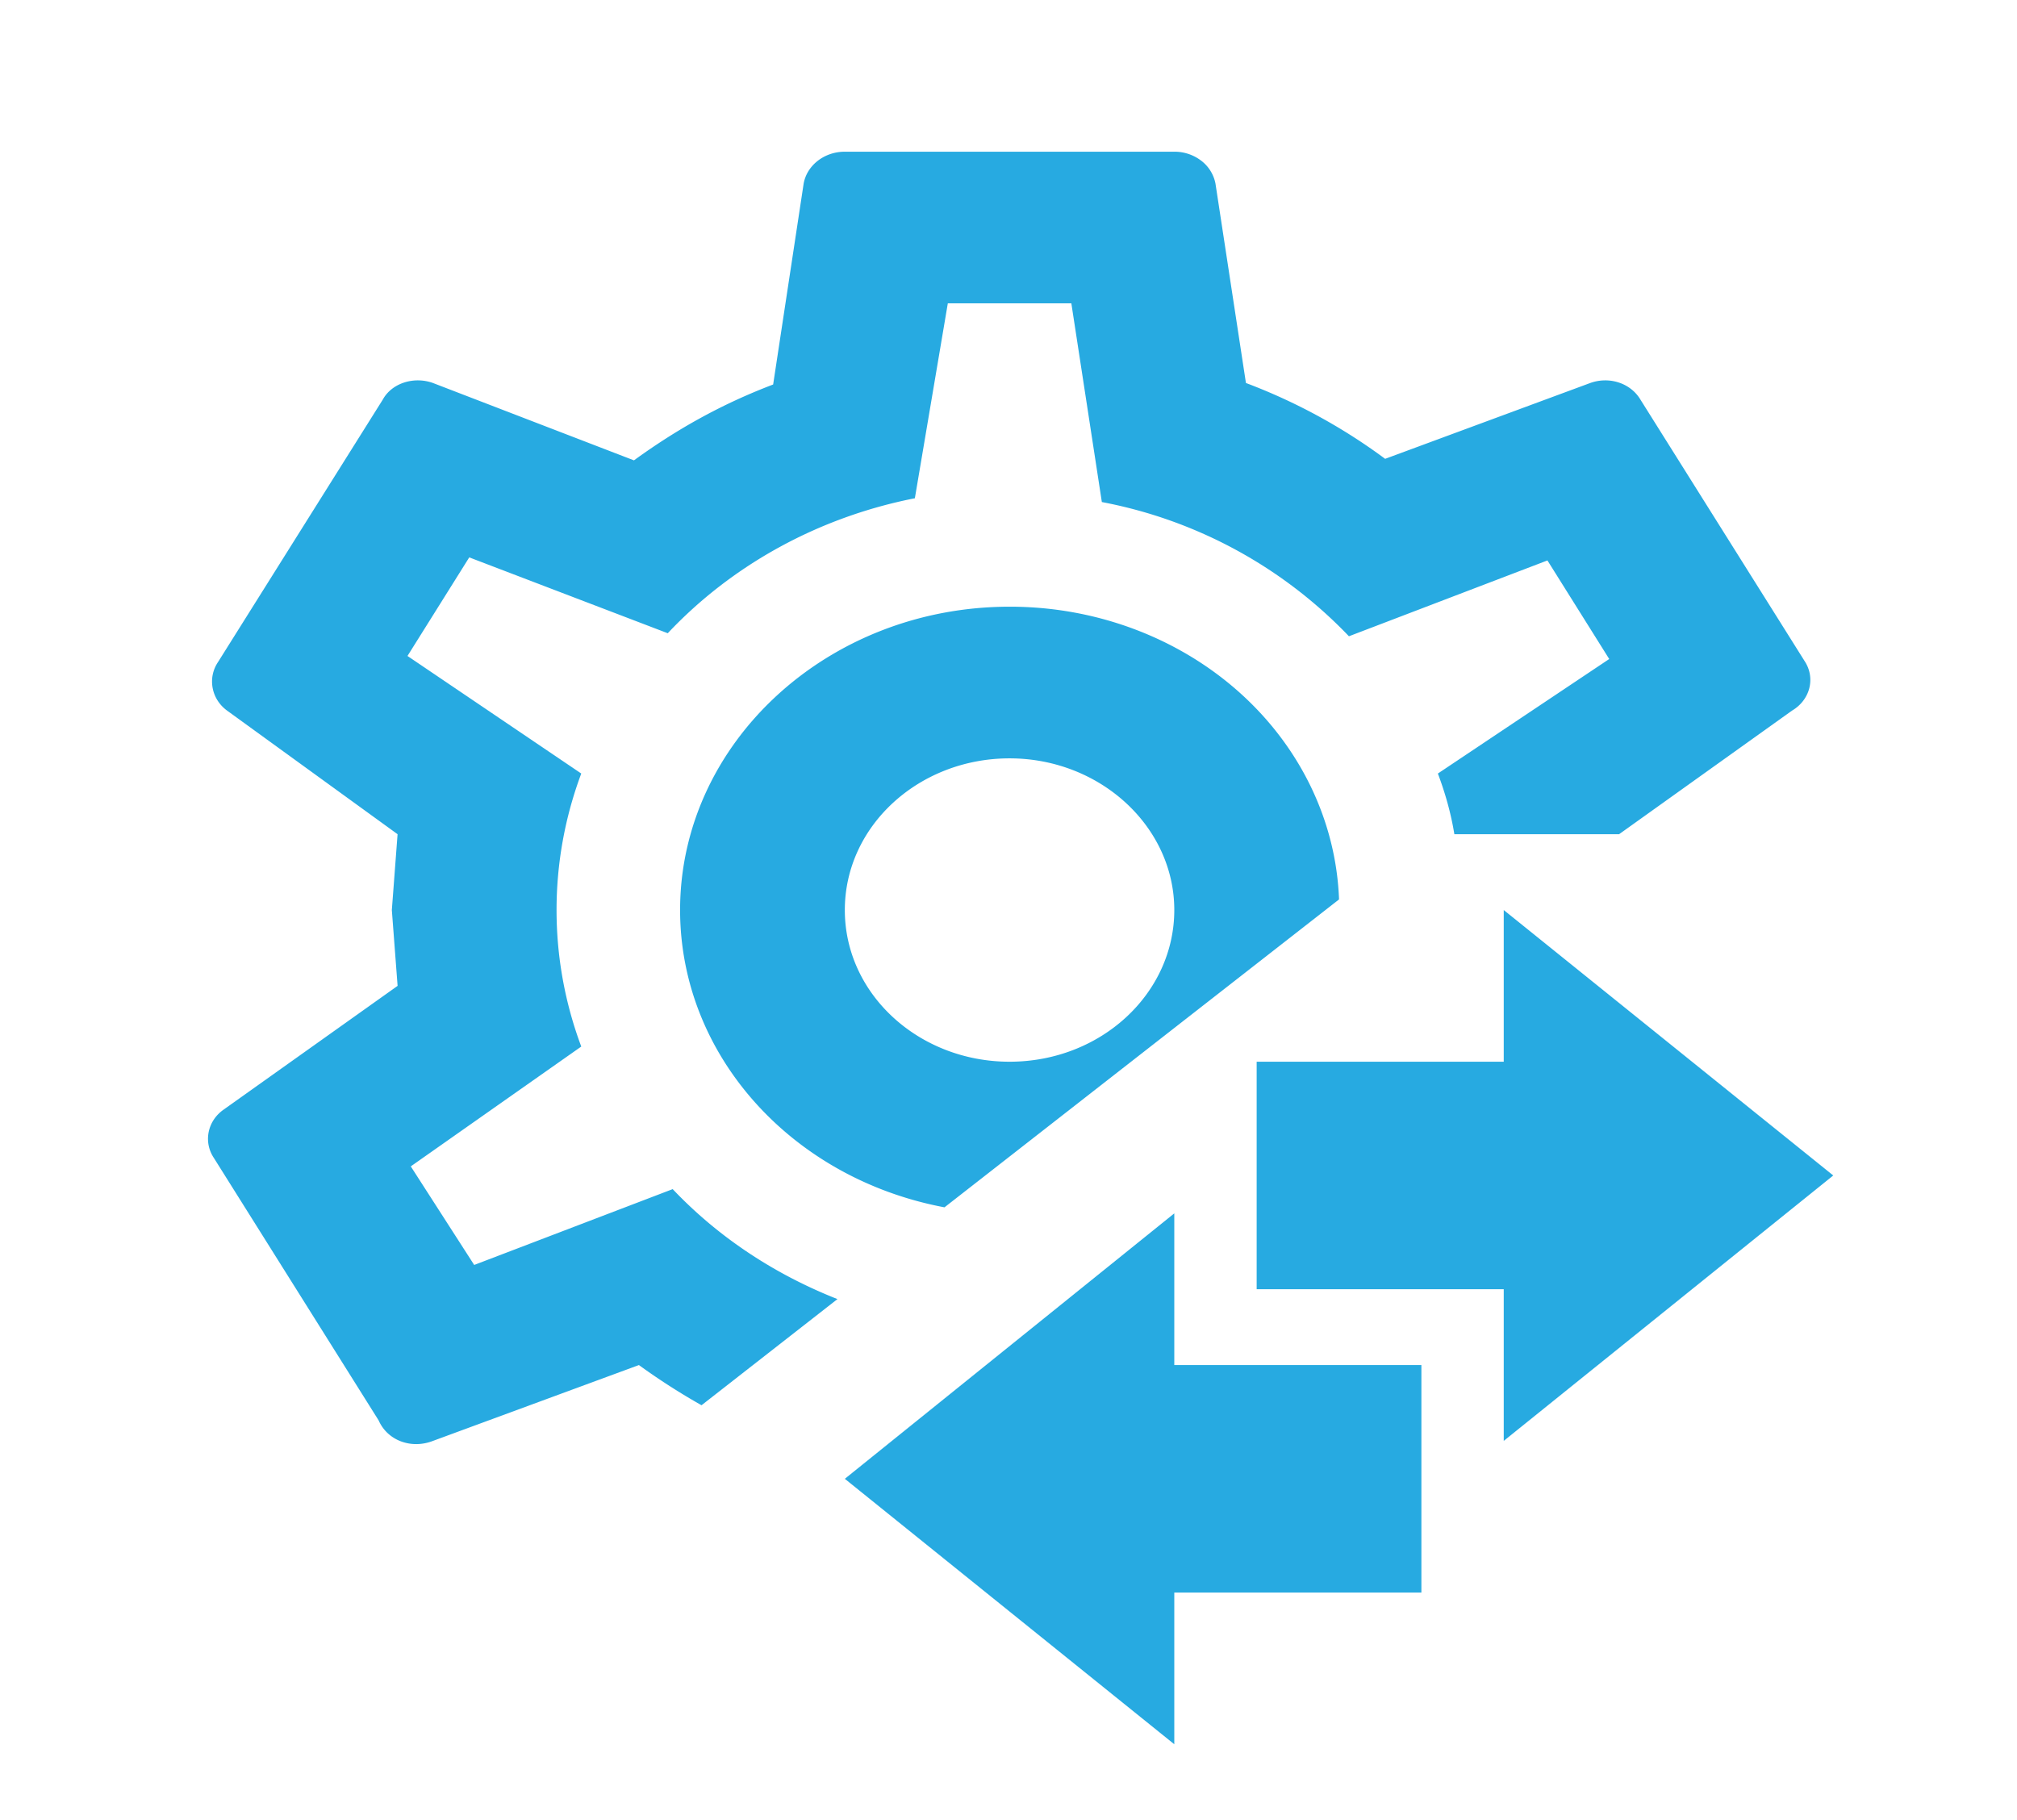<svg viewBox="0 0 82 74" fill="none" xmlns="http://www.w3.org/2000/svg"><path d="M51.089 52.417v-9.25h10.045V37L74.53 47.792 61.134 58.583v-6.166H51.09Zm6.697 3.083v9.25H47.74v6.167L34.346 60.125 47.74 49.333V55.5h10.046ZM41.043 24.667c-7.4 0-13.394 5.55-13.394 12.333 0 5.89 4.52 10.915 10.749 12.087l16.04-12.519c-.12-3.196-1.584-6.225-4.083-8.446-2.5-2.22-5.839-3.46-9.312-3.455Zm0 18.5c-3.683 0-6.697-2.745-6.697-6.167 0-3.422 3.014-6.167 6.697-6.167 3.683 0 6.697 2.775 6.697 6.167s-2.98 6.167-6.697 6.167Zm32.347-16.25L66.693 16.25c-.402-.678-1.272-.956-2.043-.678l-8.338 3.083a23.244 23.244 0 0 0-5.659-3.083l-1.239-8.11a1.537 1.537 0 0 0-.58-.929 1.785 1.785 0 0 0-1.094-.365H34.346c-.837 0-1.54.555-1.674 1.295l-1.24 8.17c-2.109.802-3.917 1.82-5.659 3.084l-8.17-3.145c-.77-.278-1.674 0-2.043.678L8.863 26.918c-.435.647-.268 1.51.369 1.973l6.931 5.026L15.93 37l.234 3.083-7.065 5.026c-.67.463-.837 1.326-.402 1.974l6.697 10.668c.368.832 1.34 1.172 2.21.832l8.371-3.083a26.77 26.77 0 0 0 2.545 1.634l5.526-4.316c-2.579-1.018-4.856-2.529-6.698-4.471l-8.07 3.083-2.578-4.008 6.931-4.872a15.834 15.834 0 0 1 0-11.1l-7.065-4.78 2.511-4.008 8.07 3.084c2.612-2.775 6.128-4.718 10.046-5.488l1.34-7.925h5.022l1.24 8.079a18.716 18.716 0 0 1 10.045 5.457l8.07-3.083 2.512 4.008-6.966 4.656c.302.802.536 1.634.67 2.467h6.697l7.032-5.026c.347-.204.595-.522.695-.889.1-.367.043-.755-.159-1.084Zm-32.347-2.25c-7.4 0-13.394 5.55-13.394 12.333 0 5.89 4.52 10.915 10.749 12.087l16.04-12.519c-.12-3.196-1.584-6.225-4.083-8.446-2.5-2.22-5.839-3.46-9.312-3.455Zm0 18.5c-3.683 0-6.697-2.745-6.697-6.167 0-3.422 3.014-6.167 6.697-6.167 3.683 0 6.697 2.775 6.697 6.167s-2.98 6.167-6.697 6.167Zm0-18.5c-7.4 0-13.394 5.55-13.394 12.333 0 5.89 4.52 10.915 10.749 12.087l16.04-12.519c-.12-3.196-1.584-6.225-4.083-8.446-2.5-2.22-5.839-3.46-9.312-3.455Zm0 18.5c-3.683 0-6.697-2.745-6.697-6.167 0-3.422 3.014-6.167 6.697-6.167 3.683 0 6.697 2.775 6.697 6.167s-2.98 6.167-6.697 6.167Z" fill="#27AAE1"/></svg>